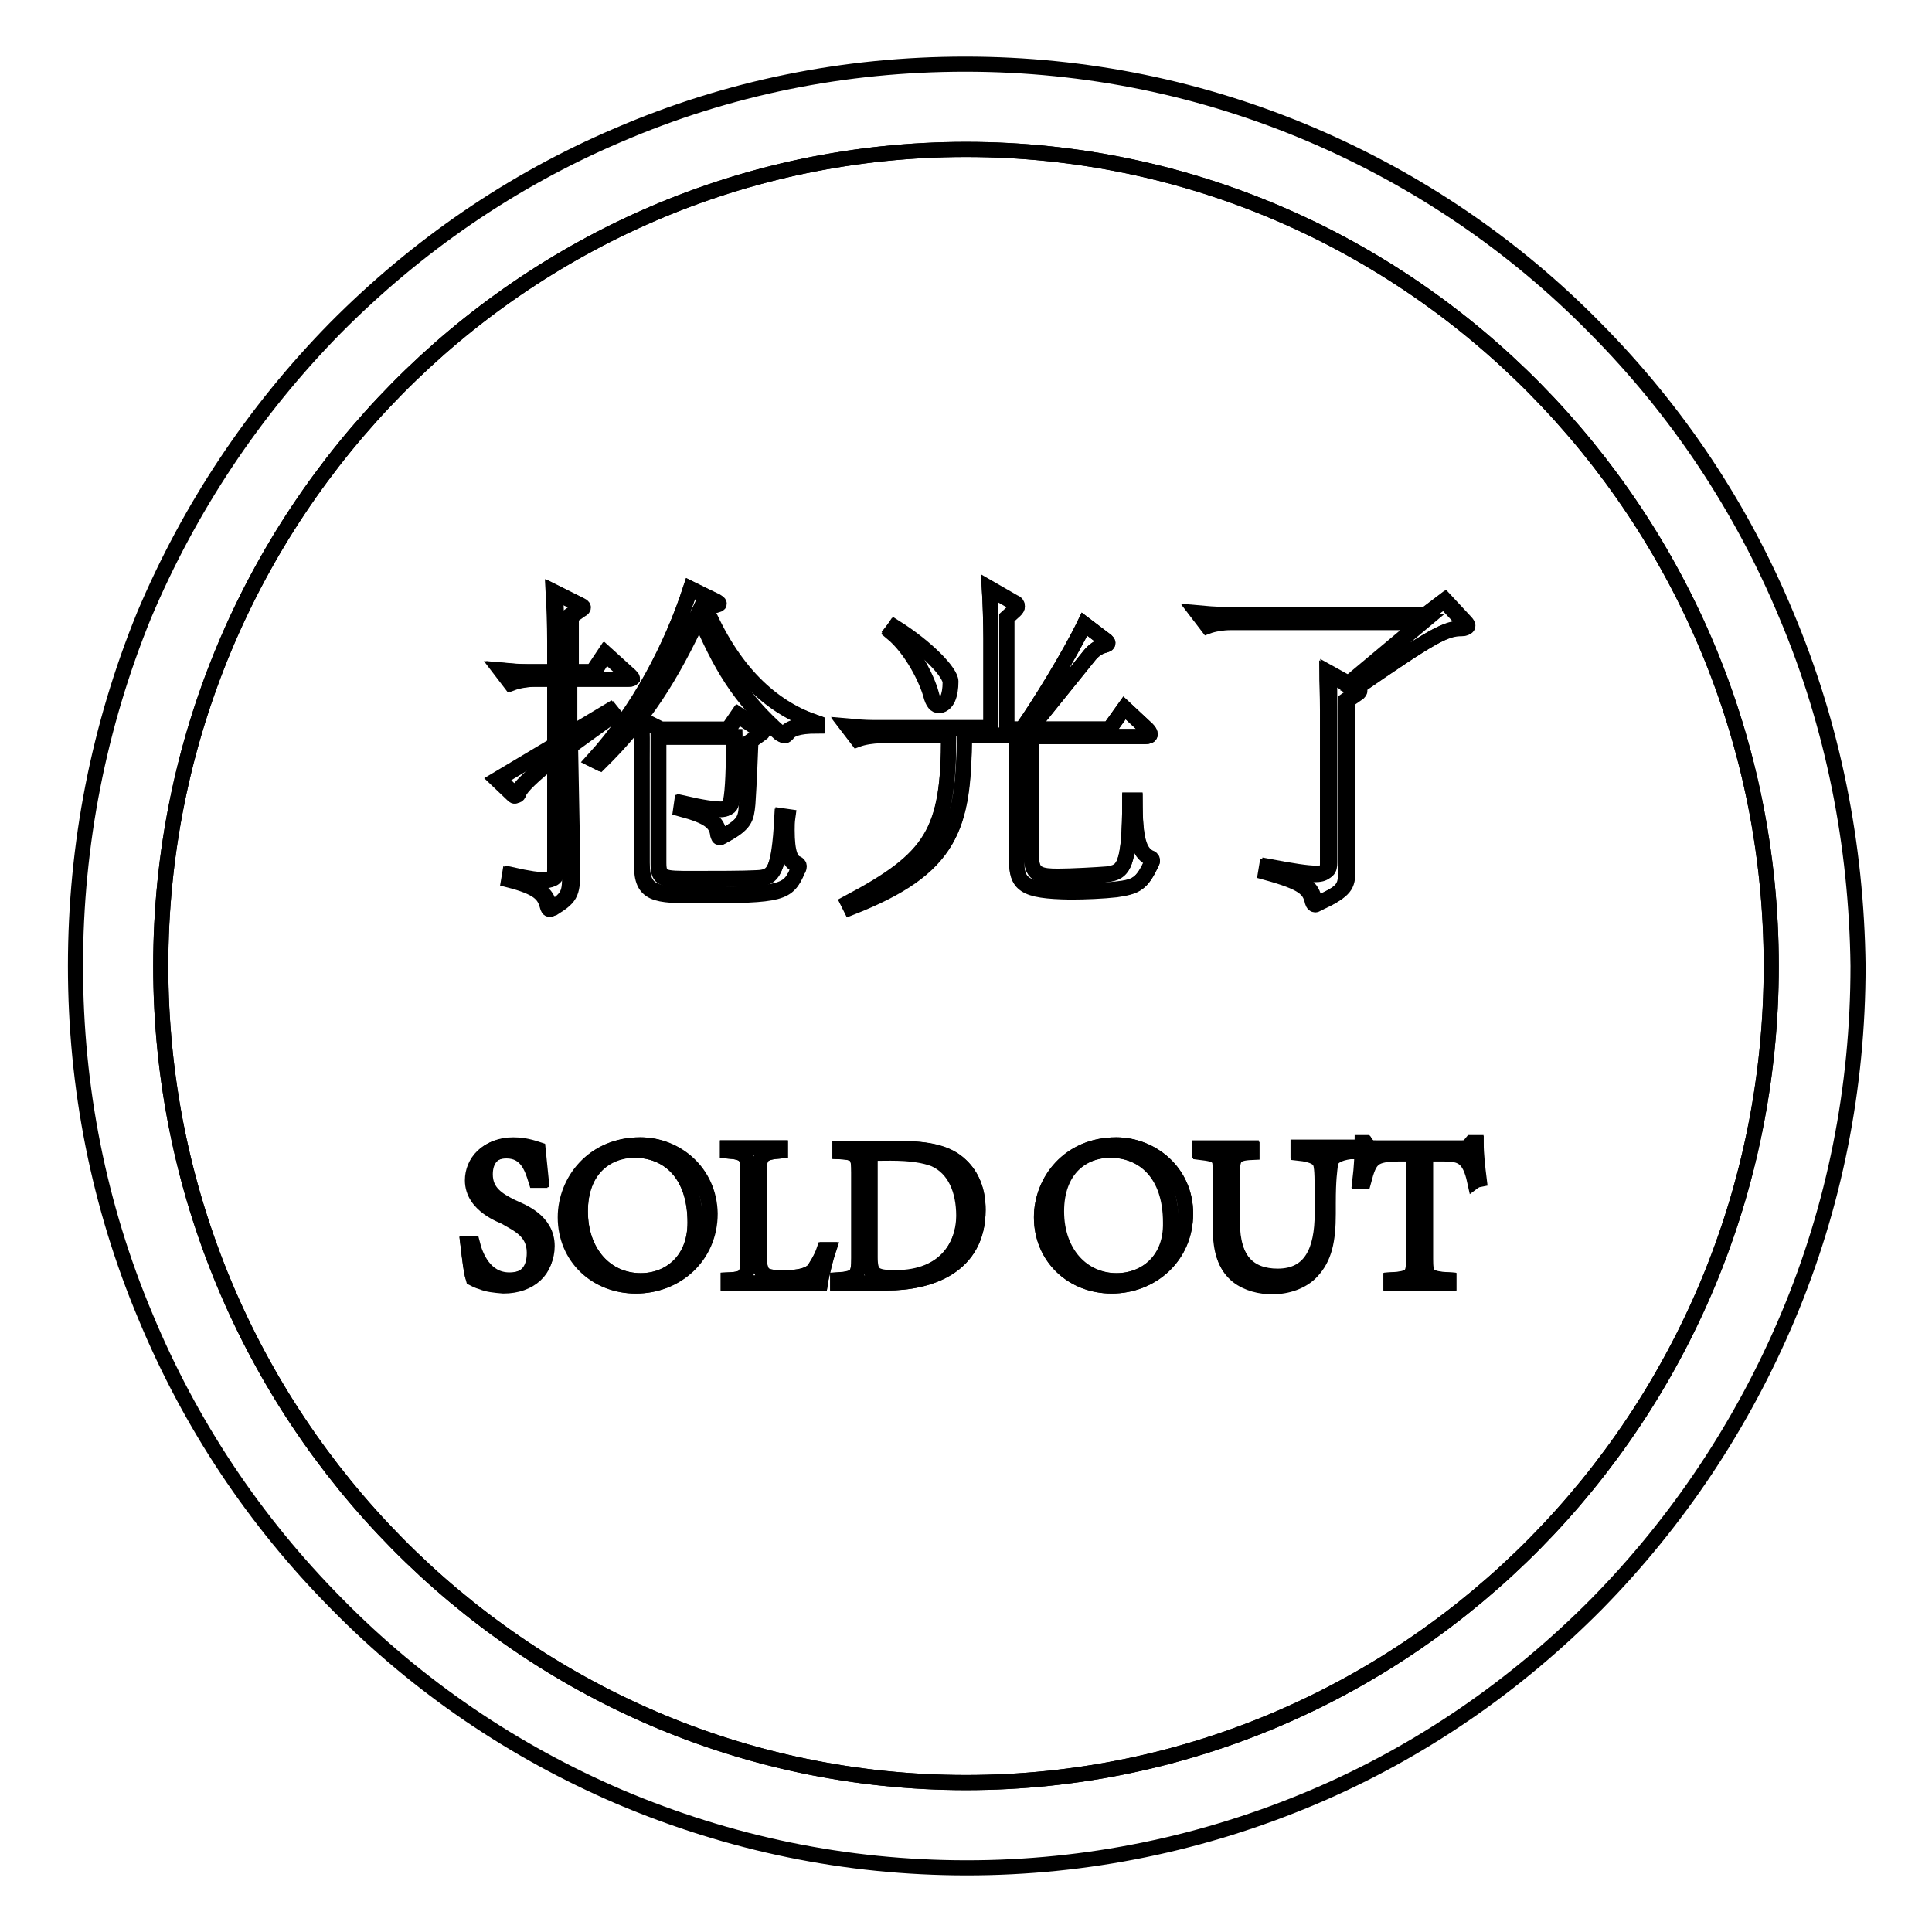 <?xml version="1.0" encoding="utf-8"?>
<!-- Svg Vector Icons : http://www.onlinewebfonts.com/icon -->
<!DOCTYPE svg PUBLIC "-//W3C//DTD SVG 1.1//EN" "http://www.w3.org/Graphics/SVG/1.1/DTD/svg11.dtd">
<svg version="1.1" xmlns="http://www.w3.org/2000/svg" xmlns:xlink="http://www.w3.org/1999/xlink" x="0px" y="0px" viewBox="0 0 256 256" enable-background="new 0 0 256 256" xml:space="preserve">
<g> <path stroke-width="2" fill-opacity="0" stroke="#000000"  d="M147.1,152.4c-3.7,0-7.1,2.6-7.1,8.1c0,5.6,3.5,9.2,8,9.2c3.8,0,7.2-2.7,7.2-7.7 C155.2,155.6,151.6,152.4,147.1,152.4L147.1,152.4z M84,152.4c-3.7,0-7.1,2.6-7.1,8.1c0,5.6,3.5,9.2,8,9.2c3.8,0,7.2-2.7,7.2-7.7 C92.1,155.6,88.6,152.4,84,152.4z M123.8,153.6c-1.3-0.5-3.1-0.8-5.8-0.8c-1.4,0-2.2,0-2.5,0.1c-0.1,0-0.3,0-0.3,0.5v13.3 c0,2.2,0.4,2.7,3.3,2.7c6.9,0,9.2-4.5,9.2-8.3C127.7,157.7,126.5,154.8,123.8,153.6z"/> <path stroke-width="2" fill-opacity="0" stroke="#000000"  d="M234.7,128c0-59.7-47.9-108.2-106.7-108.2C69.2,19.8,21.3,68.3,21.3,128c0,59.7,47.9,108.2,106.7,108.2 C186.8,236.2,234.7,187.7,234.7,128z M118.5,83.2c4.4,2.7,7.4,6,7.4,7.2c0,1.8-0.5,3.1-1.5,3.1c-0.4,0-0.8-0.3-1.1-1.5 c-0.5-1.8-2.4-5.9-5.2-8.2L118.5,83.2z M94.6,79.5c0.3,0.1,0.4,0.2,0.4,0.3S95,80,94.6,80.1c-0.4,0.1-0.9,0.3-1.3,0.5 c4,9,9.3,13.3,14.7,15.1v0.4c-2.6-0.1-3.6,0.5-4,1.1c-0.1,0.1-0.2,0.2-0.3,0.2s-0.2-0.1-0.4-0.2c-5.4-4.7-7.9-9.1-10.8-15.9 c-3.9,8.3-7.4,13.9-13.3,19.7l-0.6-0.3C84.6,94.1,89,85.7,91.5,78L94.6,79.5z M85,95.3l2.4,1.4h9l1.3-1.9l3,2 c0.2,0.1,0.2,0.1,0.2,0.2s-0.1,0.1-0.2,0.3l-1.4,1c-0.1,2.4-0.2,5.3-0.4,8.3c-0.1,2-0.3,2.7-3.3,4.3c-0.1,0.1-0.2,0.1-0.2,0.1 c-0.2,0-0.2-0.1-0.3-0.4c-0.2-1.6-1.2-2.4-4.9-3.4l0.1-0.7c2.5,0.5,4.1,0.8,5,0.8c1.2,0,1.3-0.4,1.5-1.1c0.3-1.5,0.4-4.5,0.4-8.5 H87.2v16.8c0,2.1,0.6,2.1,4.5,2.1c3.1,0,6.6-0.1,8.5-0.1c2.1-0.1,3-0.5,3.4-8.2l0.7,0.1c-0.1,0.6-0.1,1.2-0.1,1.8 c0,3.1,0.5,4.1,1.3,4.4c0.2,0.1,0.3,0.2,0.3,0.4c0,0.1,0,0.2-0.1,0.3c-1.3,3.1-2,3.4-13.2,3.4c-5.7,0-7.5-0.1-7.5-4.1v-13.6 C85.1,98.5,85.1,97.1,85,95.3L85,95.3z M66.7,170.4c-1.2-0.1-2.1-0.2-2.8-0.5c-0.7-0.2-1-0.4-1.2-0.5c-0.2-0.7-0.5-2.8-0.7-4.5h0.4 c0.4,1.5,1.6,4.8,4.9,4.8c2.2,0,3.5-1.2,3.5-3.7c0-2.9-2.3-3.8-3.8-4.7c-0.3-0.2-4.4-1.5-4.4-4.9c0-2.4,1.9-4.6,5.2-4.6 c0.9,0,1.8,0.1,3.3,0.6c0.1,1,0.3,2,0.4,4h-0.5c-0.5-1.6-1.2-3.9-3.9-3.9c-2,0-3,1.3-3,3.2c0,2.4,1.7,3.3,3.5,4.3 c1.2,0.6,4.7,1.9,4.7,5.4C72.5,168.2,70.3,170.4,66.7,170.4z M73.1,120.4c-0.1,0.1-0.2,0.1-0.3,0.1c-0.1,0-0.2-0.1-0.3-0.5 c-0.4-1.5-1.2-2.4-5.1-3.4l0.1-0.6c2.2,0.5,3.7,0.7,4.5,0.7c1.4,0,1.5-0.5,1.5-1.6v-14.7c-3.2,2.4-4.8,4-5,4.7 c-0.1,0.2-0.2,0.4-0.3,0.4c-0.1,0-0.2-0.1-0.3-0.2l-2.1-2l7.7-4.6V90h-2.9c-1,0-2.2,0.2-3,0.5l-1.3-1.7c1.1,0.1,2.2,0.2,3.3,0.2 h3.9v-4.1c0-1.9-0.1-4.8-0.2-6.5l3.4,1.7c0.2,0.1,0.3,0.2,0.3,0.3s-0.1,0.2-0.3,0.3l-1.3,0.9V89h3.1l1.6-2.4l3.2,2.9 c0.2,0.2,0.3,0.3,0.3,0.4c0,0.1-0.1,0.1-0.4,0.1h-7.9v7.4l5.5-3.3l0.4,0.5l-5.8,4.2v15.9C75.6,118.3,75.5,118.8,73.1,120.4 L73.1,120.4z M84.2,170.4c-5.2,0-9.3-3.8-9.3-9.1c0-4.8,3.7-9.6,9.9-9.6c4.7,0,9.2,3.6,9.2,9.1C94,166.5,89.6,170.4,84.2,170.4z  M108.7,170H96.5v-0.4c2.4-0.1,2.6-0.6,2.6-3v-11.2c0-2.2-0.2-2.7-2.7-2.9v-0.4h7v0.4c-2.5,0.2-2.8,0.6-2.8,2.9v10.8 c0,3,0.7,3.1,3.5,3.1c1.7,0,3-0.3,3.7-1c0.4-0.5,1-1.5,1.5-2.7h0.5C109.5,166.5,108.9,168.7,108.7,170L108.7,170z M117.5,170h-6.5 v-0.4c2.5-0.1,2.8-0.6,2.8-2.9v-11.3c0-2.2-0.2-2.7-2.5-2.8v-0.4h8.2c3.4,0,6.1,0.6,7.8,2.2c1.5,1.4,2.3,3.4,2.3,5.9 C129.6,167.9,123.1,170,117.5,170z M134.7,113.9V97.5h-6.9c-0.2,12.2-1.6,17.5-15.1,22.8l-0.3-0.6c11.2-6,13.3-9.4,13.3-22.2h-9.1 c-1,0-2.2,0.2-3,0.5l-1.3-1.7c1.1,0.1,2.2,0.2,3.3,0.2h15.7V84.6c0-1.9-0.1-5-0.2-6.6l3.3,1.9c0.3,0.1,0.4,0.3,0.4,0.5 c0,0.1-0.1,0.3-0.3,0.5l-1.1,1v14.7h2c2.2-3.1,6.3-9.7,8.3-13.9l2.9,2.2c0.1,0.1,0.2,0.2,0.2,0.3c0,0.1-0.1,0.2-0.4,0.3 c-0.8,0.2-1.5,0.7-2,1.3l-7.9,9.8h10.5l2-2.8l3,2.8c0.3,0.3,0.4,0.5,0.4,0.7c0,0.2-0.2,0.3-0.7,0.3h-15v16.2c0,2.2,1.3,2.4,3.5,2.4 c1.8,0,5.3-0.1,6.5-0.3c2.1-0.3,3-0.9,3-9.8h0.7c0,5.3,0.5,6.8,1.9,7.6c0.2,0.1,0.4,0.2,0.4,0.4c0,0.1-0.1,0.2-0.1,0.3 c-1.3,2.7-2,3.1-4.7,3.5c-1.8,0.2-4.1,0.3-6.1,0.3C135.5,118.1,134.7,117.2,134.7,113.9L134.7,113.9z M147.3,170.4 c-5.2,0-9.3-3.8-9.3-9.1c0-4.8,3.7-9.6,9.9-9.6c4.7,0,9.2,3.6,9.2,9.1C157.1,166.5,152.6,170.4,147.3,170.4L147.3,170.4z  M178.9,152.6c-1.5,0.2-2.5,0.7-2.6,1.6c-0.1,0.9-0.3,2-0.3,5.2v1.4c0,3.6-0.5,5.9-2.2,7.7c-1.2,1.3-3.2,2-5.2,2 c-1.6,0-3.3-0.4-4.6-1.4c-1.5-1.2-2.2-3-2.2-6.2v-7.2c0-2.4-0.2-2.7-2.7-3v-0.4h6.8v0.4c-2.4,0.1-2.6,0.7-2.6,3v6.3 c0,5,2.3,7.3,6.1,7.3c4.3,0,5.8-3.3,5.9-8.3v-1.5c0-3.1,0-4.3-0.2-5.1c-0.2-0.9-1.1-1.4-3-1.6v-0.4h6.9V152.6L178.9,152.6z  M179.6,91.9l-1.3,0.9v22.7c0,2.1-0.3,2.7-3.8,4.3c-0.1,0.1-0.2,0.1-0.2,0.1c-0.2,0-0.3-0.1-0.4-0.4c-0.4-1.7-1.1-2.5-6.2-3.9 l0.1-0.6c3.2,0.6,5.2,0.9,6.3,0.9c1.6,0,1.8-0.5,1.8-1.4V94.1c0-2.1-0.1-3.8-0.1-4.9l2.7,1.5l9.8-8.2H163c-1,0-2.2,0.2-3,0.5 l-1.3-1.7c1.1,0.1,2.2,0.2,3.3,0.2h26.8l2.5-1.9l2.7,2.9c0.2,0.2,0.3,0.4,0.3,0.5c0,0.2-0.2,0.3-0.6,0.3c-2.2,0-3.9,0.9-14.2,8 c0.2,0.1,0.3,0.2,0.3,0.3C179.9,91.6,179.8,91.8,179.6,91.9L179.6,91.9z M195.4,156.5c-0.7-3.2-1.8-3.6-4.1-3.6h-2.5v13.9 c0,2.2,0.2,2.7,3.1,2.8v0.4h-7.6v-0.4c2.8-0.2,3-0.6,3-2.8v-14h-1.8c-3.7,0-4,0.6-4.9,3.6h-0.4c0.2-1.7,0.3-3.4,0.3-5h0.4 c0.2,0.3,0.4,0.5,0.6,0.6c0.2,0.1,0.5,0.1,0.9,0.1h11.3c0.7,0,0.9-0.2,1.3-0.7l0.5,0c-0.1,1.3,0.1,3.1,0.3,4.8L195.4,156.5 L195.4,156.5z"/> <path stroke-width="2" fill-opacity="0" stroke="#000000"  d="M236.7,81.5c-5.9-14.2-14.4-27-25.3-38c-10.8-11-23.5-19.6-37.5-25.6c-14.5-6.2-30-9.4-46-9.4 c-15.9,0-31.4,3.1-46,9.4c-14.1,6-26.7,14.7-37.5,25.6c-10.8,11-19.3,23.8-25.3,38C13.1,96.2,10,111.9,10,128 c0,16.1,3.1,31.8,9.3,46.5c5.9,14.2,14.4,27,25.3,38c10.8,11,23.5,19.6,37.5,25.6c14.6,6.2,30,9.4,46,9.4c15.9,0,31.4-3.2,46-9.4 c14.1-6,26.7-14.7,37.5-25.6c10.8-11,19.3-23.8,25.3-38c6.2-14.7,9.3-30.4,9.3-46.5C246,111.9,242.9,96.2,236.7,81.5z M21.3,128 C21.3,68.3,69.2,19.8,128,19.8c58.8,0,106.7,48.5,106.7,108.2c0,59.7-47.9,108.2-106.7,108.2C69.2,236.2,21.3,187.7,21.3,128z"/> <path stroke-width="2" fill-opacity="0" stroke="#000000"  d="M75.6,98.9l5.8-4.2l-0.4-0.5l-5.5,3.3V90h7.9c0.3,0,0.4-0.1,0.4-0.1c0-0.1-0.1-0.2-0.3-0.4l-3.2-2.9 L78.8,89h-3.1v-7.3l1.3-0.9c0.2-0.1,0.3-0.2,0.3-0.3c0-0.1-0.1-0.2-0.3-0.3l-3.4-1.7c0.1,1.7,0.2,4.6,0.2,6.5V89h-3.9 c-1,0-2.2-0.1-3.3-0.2l1.3,1.7c0.8-0.3,2.1-0.5,3-0.5h2.9v8.6l-7.7,4.6l2.1,2c0.1,0.1,0.2,0.2,0.3,0.2c0.1,0,0.2-0.1,0.3-0.4 c0.2-0.6,1.8-2.3,5-4.7V115c0,1.1-0.1,1.6-1.5,1.6c-0.8,0-2.3-0.2-4.5-0.7l-0.1,0.6c3.9,1.1,4.7,1.9,5.1,3.4 c0.1,0.3,0.1,0.5,0.3,0.5c0.1,0,0.2-0.1,0.3-0.1c2.4-1.5,2.5-2,2.5-5.6L75.6,98.9L75.6,98.9z"/> <path stroke-width="2" fill-opacity="0" stroke="#000000"  d="M79.5,101.1c5.9-5.8,9.4-11.3,13.3-19.7c2.9,6.8,5.4,11.2,10.8,15.9c0.1,0.1,0.3,0.2,0.4,0.2 c0.1,0,0.2-0.1,0.3-0.2c0.4-0.6,1.3-1.1,4-1.1v-0.4c-5.4-1.8-10.8-6.1-14.7-15.1c0.4-0.2,0.8-0.5,1.3-0.5c0.3-0.1,0.4-0.1,0.4-0.2 c0-0.1-0.1-0.2-0.4-0.3L91.5,78c-2.5,7.7-6.9,16.1-12.6,22.8L79.5,101.1z"/> <path stroke-width="2" fill-opacity="0" stroke="#000000"  d="M92.6,118.5c11.2,0,11.9-0.3,13.2-3.4c0.1-0.1,0.1-0.2,0.1-0.3c0-0.2-0.1-0.3-0.3-0.4 c-0.8-0.3-1.3-1.4-1.3-4.4c0-0.5,0-1.1,0.1-1.8l-0.7-0.1c-0.4,7.6-1.3,8.1-3.4,8.2c-1.9,0.1-5.4,0.1-8.5,0.1c-3.9,0-4.5,0-4.5-2.1 V97.6h10.1c0.1,4-0.1,7-0.4,8.5c-0.1,0.7-0.3,1.1-1.5,1.1c-0.9,0-2.4-0.2-5-0.8l-0.1,0.7c3.7,1,4.7,1.8,4.9,3.4 c0.1,0.2,0.1,0.4,0.3,0.4c0.1,0,0.1-0.1,0.2-0.1c3-1.6,3.1-2.3,3.3-4.3c0.2-3,0.3-5.9,0.4-8.3l1.4-1c0.2-0.1,0.2-0.2,0.2-0.3 c0-0.1-0.1-0.1-0.2-0.2l-3-2l-1.3,1.9h-9L85,95.3c0.1,1.8,0.1,3.1,0.1,5.4v13.6C85.1,118.4,86.8,118.5,92.6,118.5z M147.9,117.8 c2.7-0.3,3.4-0.7,4.7-3.5c0.1-0.1,0.1-0.2,0.1-0.3c0-0.2-0.1-0.3-0.4-0.4c-1.3-0.7-1.9-2.3-1.9-7.6h-0.7c0,8.9-0.8,9.5-3,9.8 c-1.2,0.1-4.7,0.3-6.5,0.3c-2.2,0-3.5-0.2-3.5-2.4V97.6h15c0.5,0,0.7-0.1,0.7-0.3c0-0.2-0.1-0.4-0.4-0.7l-3-2.8l-2,2.8h-10.5 l7.9-9.8c0.5-0.6,1.1-1.1,2-1.3c0.3-0.1,0.4-0.1,0.4-0.3c0-0.1-0.1-0.2-0.2-0.3l-2.9-2.2c-2,4.1-6.1,10.8-8.3,13.9h-2V81.8l1.1-1 c0.2-0.1,0.3-0.3,0.3-0.5c0-0.2-0.1-0.4-0.4-0.5l-3.3-1.9c0.1,1.7,0.2,4.8,0.2,6.6v11.9h-15.7c-1,0-2.2-0.1-3.3-0.2l1.3,1.7 c0.8-0.3,2.1-0.5,3-0.5h9.1c0,12.9-2.2,16.3-13.3,22.2l0.3,0.6c13.6-5.4,15-10.6,15.1-22.8h6.9v16.4c0,3.3,0.8,4.2,7.1,4.2 C143.7,118.1,146.1,118,147.9,117.8z"/> <path stroke-width="2" fill-opacity="0" stroke="#000000"  d="M123.4,91.9c0.3,1.2,0.6,1.5,1.1,1.5c1,0,1.5-1.3,1.5-3.1c0-1.2-3.1-4.5-7.4-7.2l-0.4,0.5 C120.9,85.9,122.9,90,123.4,91.9z M179.7,91.2c10.3-7.1,11.9-8,14.2-8c0.4,0,0.6-0.1,0.6-0.3c0-0.1-0.1-0.3-0.3-0.5l-2.7-2.9 l-2.5,1.9H162c-1,0-2.2-0.1-3.3-0.2l1.3,1.7c0.8-0.3,2.1-0.5,3-0.5h25.6l-9.8,8.2l-2.7-1.5c0.1,1.1,0.1,2.8,0.1,4.9v20.3 c0,0.9-0.2,1.4-1.8,1.4c-1.2,0-3.1-0.3-6.3-0.9l-0.1,0.6c5.1,1.4,5.8,2.1,6.2,3.9c0.1,0.3,0.2,0.4,0.4,0.4c0.1,0,0.1,0,0.2-0.1 c3.5-1.6,3.8-2.2,3.8-4.3V92.8l1.3-0.9c0.2-0.1,0.3-0.3,0.3-0.4C179.9,91.4,179.8,91.3,179.7,91.2L179.7,91.2z M67.8,159.9 c-1.8-0.9-3.5-1.9-3.5-4.3c0-1.9,1-3.2,3-3.2c2.7,0,3.4,2.2,3.9,3.9h0.5c-0.2-1.9-0.3-3-0.4-4c-1.5-0.5-2.4-0.6-3.3-0.6 c-3.3,0-5.2,2.2-5.2,4.6c0,3.5,4.1,4.8,4.4,4.9c1.5,0.8,3.8,1.8,3.8,4.7c0,2.5-1.3,3.7-3.5,3.7c-3.3,0-4.5-3.2-4.9-4.8H62 c0.2,1.7,0.4,3.8,0.7,4.5c0.2,0.1,0.5,0.3,1.2,0.5c0.7,0.2,1.7,0.4,2.8,0.5c3.5-0.1,5.8-2.2,5.8-5.2 C72.5,161.7,69.1,160.5,67.8,159.9z M84.9,151.7c-6.3,0-9.9,4.8-9.9,9.6c0,5.3,4.1,9.1,9.3,9.1c5.3,0,9.8-3.9,9.8-9.6 C94,155.3,89.6,151.7,84.9,151.7z M84.9,169.7c-4.6,0-8-3.7-8-9.2c0-5.5,3.4-8,7.1-8.1c4.5,0,8.1,3.1,8.1,9.6 C92.1,167.1,88.7,169.7,84.9,169.7z M107.8,168.3c-0.6,0.7-2,1-3.7,1c-2.9,0-3.5-0.1-3.5-3.1v-10.8c0-2.2,0.3-2.7,2.8-2.9v-0.4h-7 v0.4c2.5,0.2,2.7,0.6,2.7,2.9v11.2c0,2.4-0.2,2.9-2.6,3v0.4h12.2c0.2-1.3,0.8-3.5,1-4.4h-0.5C108.8,166.8,108.1,167.8,107.8,168.3 L107.8,168.3z M119.5,152.2h-8.2v0.4c2.3,0.1,2.5,0.6,2.5,2.8v11.3c0,2.2-0.2,2.7-2.8,2.9v0.4h6.5c5.6,0,12.1-2.1,12.1-9.7 c0-2.5-0.8-4.5-2.3-5.9C125.6,152.7,122.9,152.2,119.5,152.2z M118.6,169.3c-2.8,0-3.3-0.5-3.3-2.7v-13.3c0-0.5,0.1-0.5,0.3-0.5 c0.3,0,1-0.1,2.5-0.1c2.7,0,4.5,0.3,5.8,0.8c2.7,1.3,3.9,4.2,3.9,7.4C127.7,164.8,125.5,169.3,118.6,169.3L118.6,169.3z  M147.9,151.7c-6.3,0-9.9,4.8-9.9,9.6c0,5.3,4.1,9.1,9.3,9.1c5.3,0,9.8-3.9,9.8-9.6C157.1,155.3,152.6,151.7,147.9,151.7 L147.9,151.7z M147.9,169.7c-4.6,0-8-3.7-8-9.2c0-5.5,3.4-8,7.1-8.1c4.5,0,8.1,3.1,8.1,9.6C155.2,167.1,151.7,169.7,147.9,169.7 L147.9,169.7z M172,152.6c2,0.2,2.8,0.7,3,1.6c0.2,0.8,0.2,2,0.2,5.1v1.5c0,4.9-1.5,8.3-5.9,8.3c-3.8,0-6.1-2.2-6.1-7.3v-6.3 c0-2.3,0.2-2.9,2.6-3v-0.4h-6.8v0.4c2.5,0.2,2.7,0.5,2.7,3v7.2c0,3.2,0.7,5,2.2,6.2c1.3,1.1,2.9,1.4,4.6,1.4c2,0,3.9-0.7,5.2-2 c1.8-1.8,2.2-4.1,2.2-7.7v-1.4c0-3.1,0.1-4.3,0.3-5.2c0.1-0.9,1.1-1.4,2.6-1.6v-0.4H172V152.6L172,152.6z M195.6,151.5l-0.5,0 c-0.4,0.5-0.6,0.7-1.3,0.7h-11.3c-0.4,0-0.7,0-0.9-0.1c-0.2-0.1-0.4-0.3-0.6-0.6h-0.4c-0.1,1.6-0.1,3.3-0.3,5h0.4 c0.8-3,1.2-3.6,4.9-3.6h1.8v13.9c0,2.2-0.2,2.7-3,2.8v0.4h7.6v-0.4c-2.9-0.2-3.1-0.6-3.1-2.8v-14h2.5c2.4,0,3.5,0.4,4.1,3.6 l0.5-0.1C195.8,154.7,195.6,152.9,195.6,151.5z"/></g>
</svg>